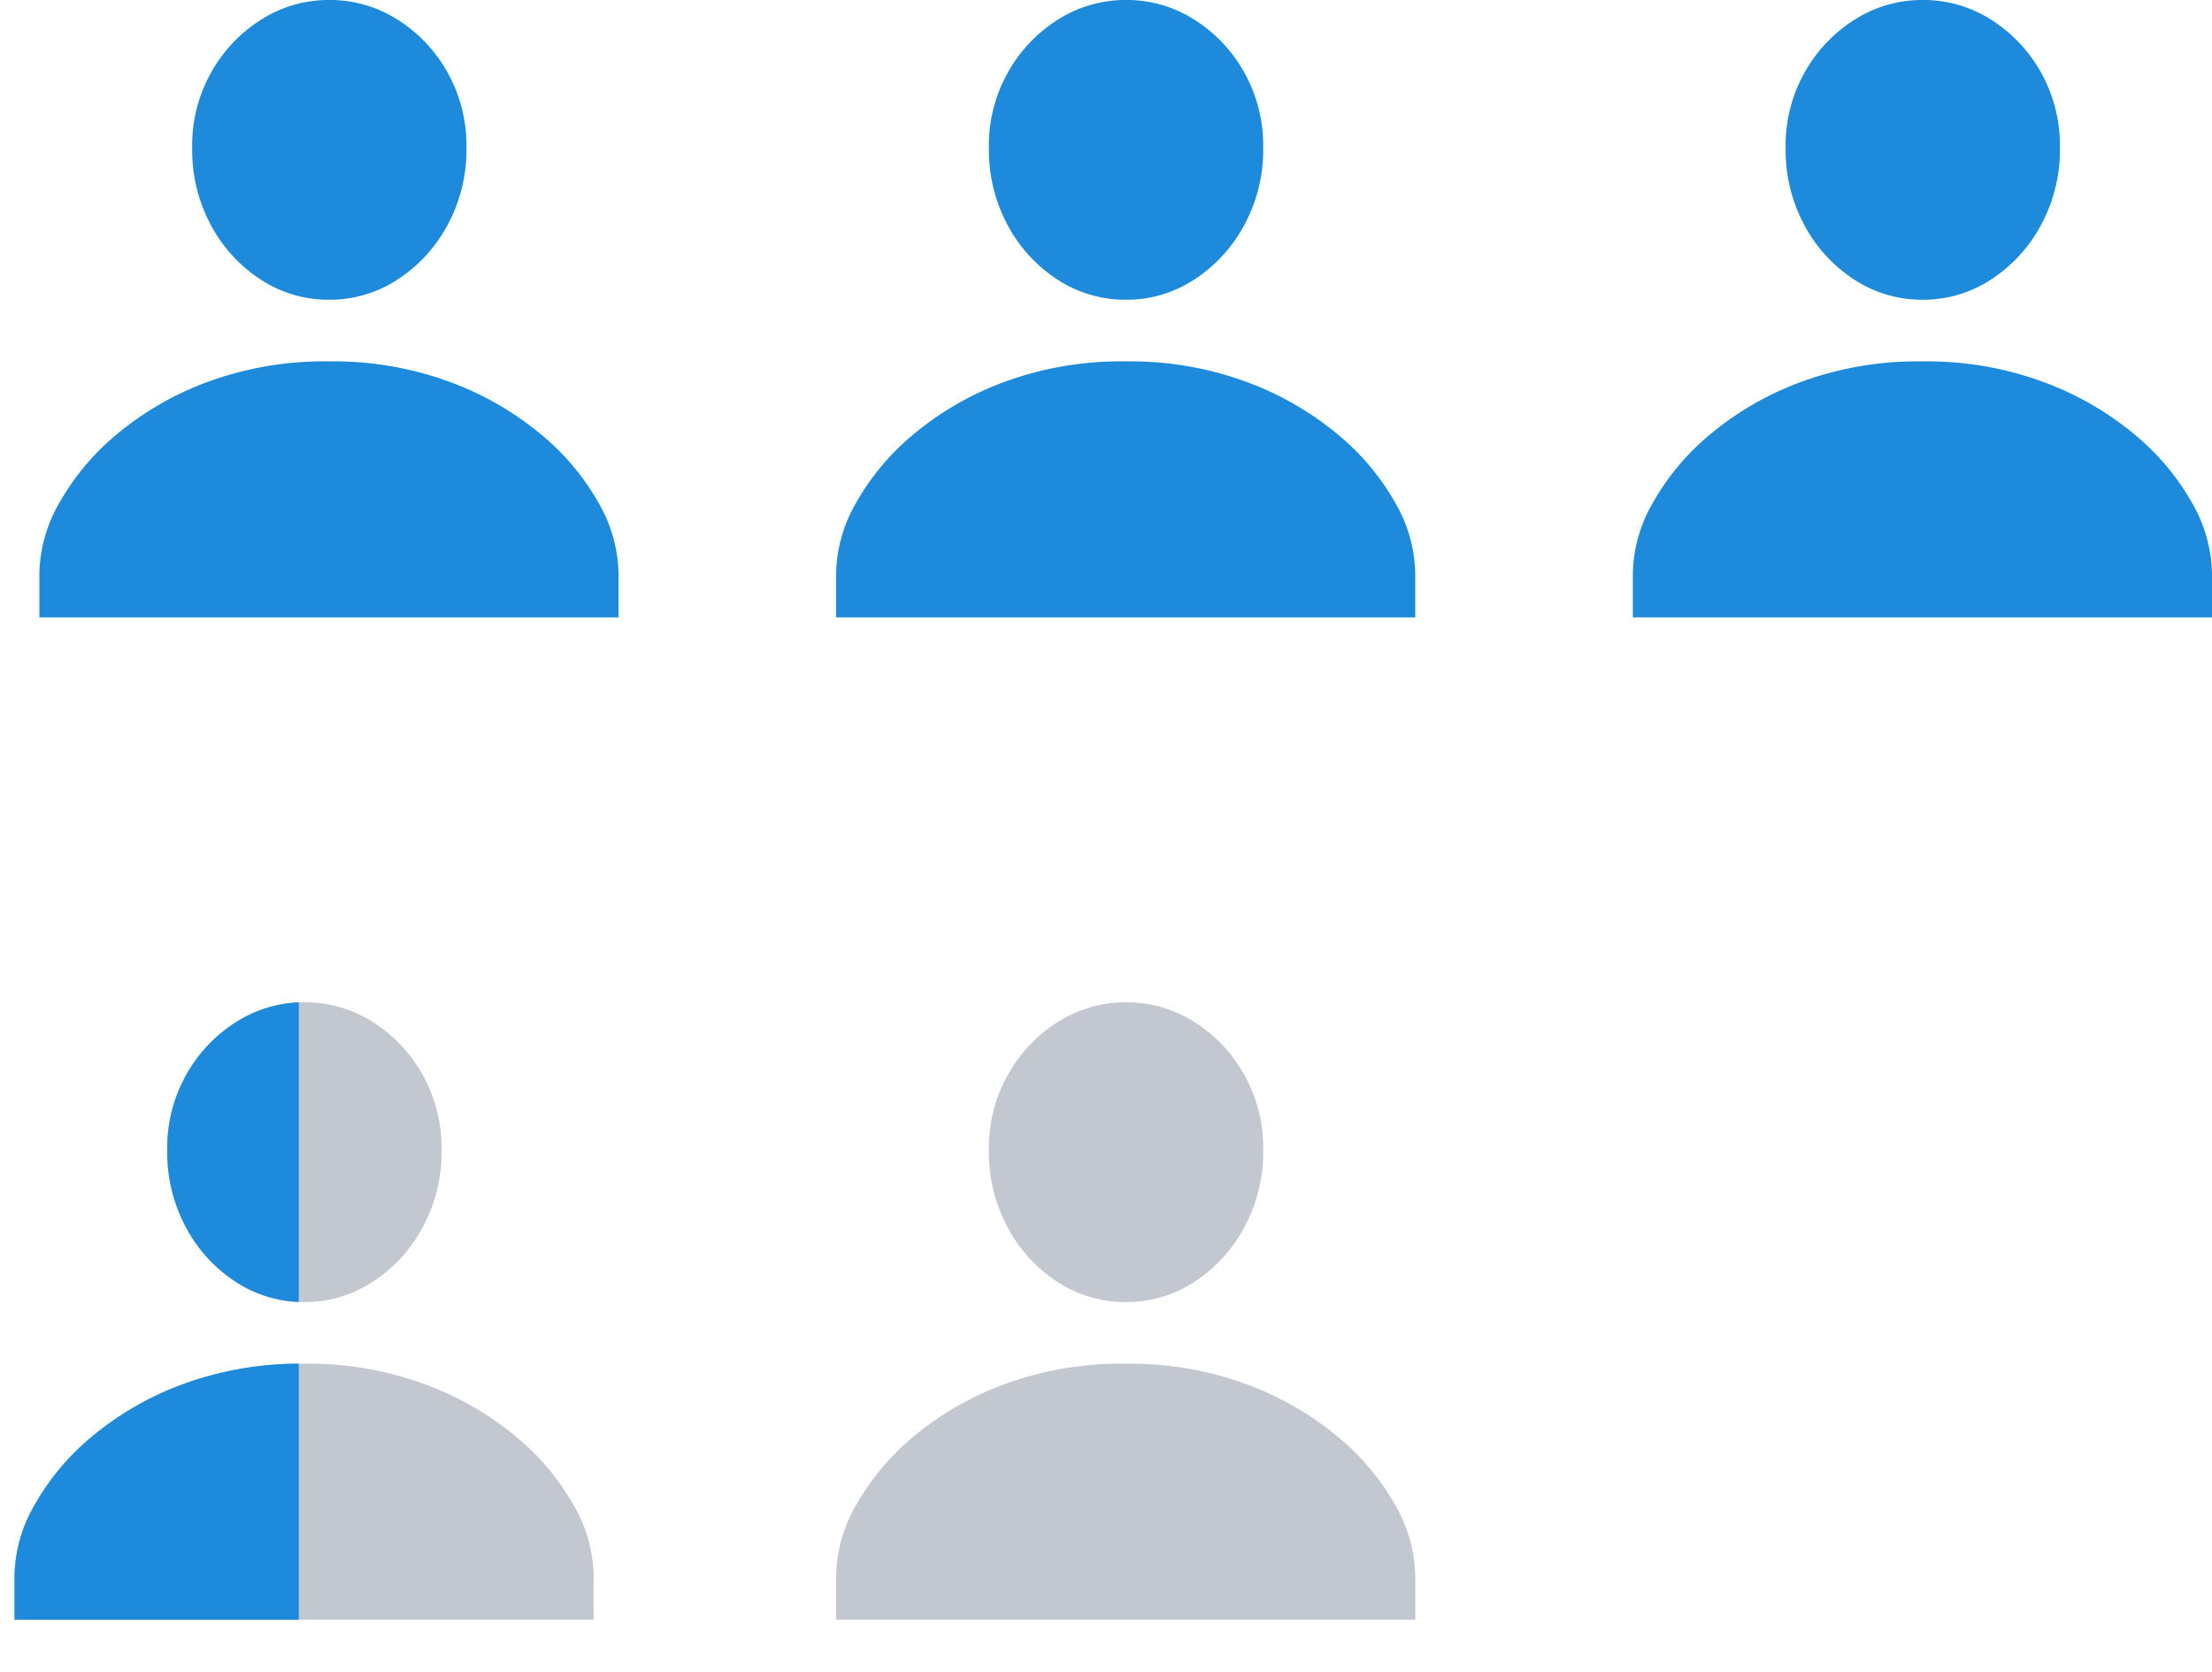 <svg xmlns="http://www.w3.org/2000/svg" xmlns:xlink="http://www.w3.org/1999/xlink" width="88.843" height="67.163" viewBox="0 0 88.843 67.163"><defs><clipPath id="a"><rect width="12" height="28" transform="translate(126 6350)" fill="#c99797" opacity="0.8"/></clipPath></defs><g transform="translate(-126 -6310.837)"><path d="M-9.119,2.637H11.843V.85a5.881,5.881,0,0,0-.806-2.82A9.85,9.85,0,0,0,8.708-4.731a12.45,12.45,0,0,0-3.669-2.1A13.542,13.542,0,0,0,.212-7.646a13.586,13.586,0,0,0-4.841.813,12.346,12.346,0,0,0-3.662,2.1A9.9,9.9,0,0,0-10.613-1.97,5.881,5.881,0,0,0-11.418.85V2.637ZM.227-10.122a4.951,4.951,0,0,0,2.732-.806,5.972,5.972,0,0,0,2.014-2.19,6.348,6.348,0,0,0,.762-3.113,6.013,6.013,0,0,0-.762-3.025,5.888,5.888,0,0,0-2.014-2.124,5.052,5.052,0,0,0-2.732-.784,5.054,5.054,0,0,0-2.739.791,5.893,5.893,0,0,0-2.021,2.146A5.955,5.955,0,0,0-5.281-16.2a6.337,6.337,0,0,0,.754,3.083,5.913,5.913,0,0,0,2.007,2.19A4.975,4.975,0,0,0,.227-10.122Z" transform="translate(139 6333)" fill="#1d8adc"/><path d="M-9.119,2.637H11.843V.85a5.881,5.881,0,0,0-.806-2.82A9.85,9.85,0,0,0,8.708-4.731a12.45,12.45,0,0,0-3.669-2.1A13.542,13.542,0,0,0,.212-7.646a13.586,13.586,0,0,0-4.841.813,12.346,12.346,0,0,0-3.662,2.1A9.9,9.9,0,0,0-10.613-1.97,5.881,5.881,0,0,0-11.418.85V2.637ZM.227-10.122a4.951,4.951,0,0,0,2.732-.806,5.972,5.972,0,0,0,2.014-2.19,6.348,6.348,0,0,0,.762-3.113,6.013,6.013,0,0,0-.762-3.025,5.888,5.888,0,0,0-2.014-2.124,5.052,5.052,0,0,0-2.732-.784,5.054,5.054,0,0,0-2.739.791,5.893,5.893,0,0,0-2.021,2.146A5.955,5.955,0,0,0-5.281-16.2a6.337,6.337,0,0,0,.754,3.083,5.913,5.913,0,0,0,2.007,2.19A4.975,4.975,0,0,0,.227-10.122Z" transform="translate(171 6333)" fill="#1d8adc"/><path d="M-9.119,2.637H11.843V.85a5.881,5.881,0,0,0-.806-2.82A9.85,9.85,0,0,0,8.708-4.731a12.45,12.45,0,0,0-3.669-2.1A13.542,13.542,0,0,0,.212-7.646a13.586,13.586,0,0,0-4.841.813,12.346,12.346,0,0,0-3.662,2.1A9.9,9.9,0,0,0-10.613-1.97,5.881,5.881,0,0,0-11.418.85V2.637ZM.227-10.122a4.951,4.951,0,0,0,2.732-.806,5.972,5.972,0,0,0,2.014-2.19,6.348,6.348,0,0,0,.762-3.113,6.013,6.013,0,0,0-.762-3.025,5.888,5.888,0,0,0-2.014-2.124,5.052,5.052,0,0,0-2.732-.784,5.054,5.054,0,0,0-2.739.791,5.893,5.893,0,0,0-2.021,2.146A5.955,5.955,0,0,0-5.281-16.2a6.337,6.337,0,0,0,.754,3.083,5.913,5.913,0,0,0,2.007,2.19A4.975,4.975,0,0,0,.227-10.122Z" transform="translate(138 6373.264)" fill="#c2c7d0"/><path d="M-9.119,2.637H11.843V.85a5.881,5.881,0,0,0-.806-2.82A9.85,9.85,0,0,0,8.708-4.731a12.45,12.45,0,0,0-3.669-2.1A13.542,13.542,0,0,0,.212-7.646a13.586,13.586,0,0,0-4.841.813,12.346,12.346,0,0,0-3.662,2.1A9.9,9.9,0,0,0-10.613-1.97,5.881,5.881,0,0,0-11.418.85V2.637ZM.227-10.122a4.951,4.951,0,0,0,2.732-.806,5.972,5.972,0,0,0,2.014-2.19,6.348,6.348,0,0,0,.762-3.113,6.013,6.013,0,0,0-.762-3.025,5.888,5.888,0,0,0-2.014-2.124,5.052,5.052,0,0,0-2.732-.784,5.054,5.054,0,0,0-2.739.791,5.893,5.893,0,0,0-2.021,2.146A5.955,5.955,0,0,0-5.281-16.2a6.337,6.337,0,0,0,.754,3.083,5.913,5.913,0,0,0,2.007,2.19A4.975,4.975,0,0,0,.227-10.122Z" transform="translate(203 6333)" fill="#1d8adc"/><path d="M-9.119,2.637H11.843V.85a5.881,5.881,0,0,0-.806-2.82A9.85,9.85,0,0,0,8.708-4.731a12.45,12.45,0,0,0-3.669-2.1A13.542,13.542,0,0,0,.212-7.646a13.586,13.586,0,0,0-4.841.813,12.346,12.346,0,0,0-3.662,2.1A9.9,9.9,0,0,0-10.613-1.97,5.881,5.881,0,0,0-11.418.85V2.637ZM.227-10.122a4.951,4.951,0,0,0,2.732-.806,5.972,5.972,0,0,0,2.014-2.19,6.348,6.348,0,0,0,.762-3.113,6.013,6.013,0,0,0-.762-3.025,5.888,5.888,0,0,0-2.014-2.124,5.052,5.052,0,0,0-2.732-.784,5.054,5.054,0,0,0-2.739.791,5.893,5.893,0,0,0-2.021,2.146A5.955,5.955,0,0,0-5.281-16.2a6.337,6.337,0,0,0,.754,3.083,5.913,5.913,0,0,0,2.007,2.19A4.975,4.975,0,0,0,.227-10.122Z" transform="translate(171 6373.264)" fill="#c2c7d0"/><g clip-path="url(#a)"><path d="M-9.119,2.637H11.843V.85a5.881,5.881,0,0,0-.806-2.82A9.85,9.85,0,0,0,8.708-4.731a12.45,12.45,0,0,0-3.669-2.1A13.542,13.542,0,0,0,.212-7.646a13.586,13.586,0,0,0-4.841.813,12.346,12.346,0,0,0-3.662,2.1A9.9,9.9,0,0,0-10.613-1.97,5.881,5.881,0,0,0-11.418.85V2.637ZM.227-10.122a4.951,4.951,0,0,0,2.732-.806,5.972,5.972,0,0,0,2.014-2.19,6.348,6.348,0,0,0,.762-3.113,6.013,6.013,0,0,0-.762-3.025,5.888,5.888,0,0,0-2.014-2.124,5.052,5.052,0,0,0-2.732-.784,5.054,5.054,0,0,0-2.739.791,5.893,5.893,0,0,0-2.021,2.146A5.955,5.955,0,0,0-5.281-16.2a6.337,6.337,0,0,0,.754,3.083,5.913,5.913,0,0,0,2.007,2.19A4.975,4.975,0,0,0,.227-10.122Z" transform="translate(138 6373.264)" fill="#1d8adc"/></g></g></svg>